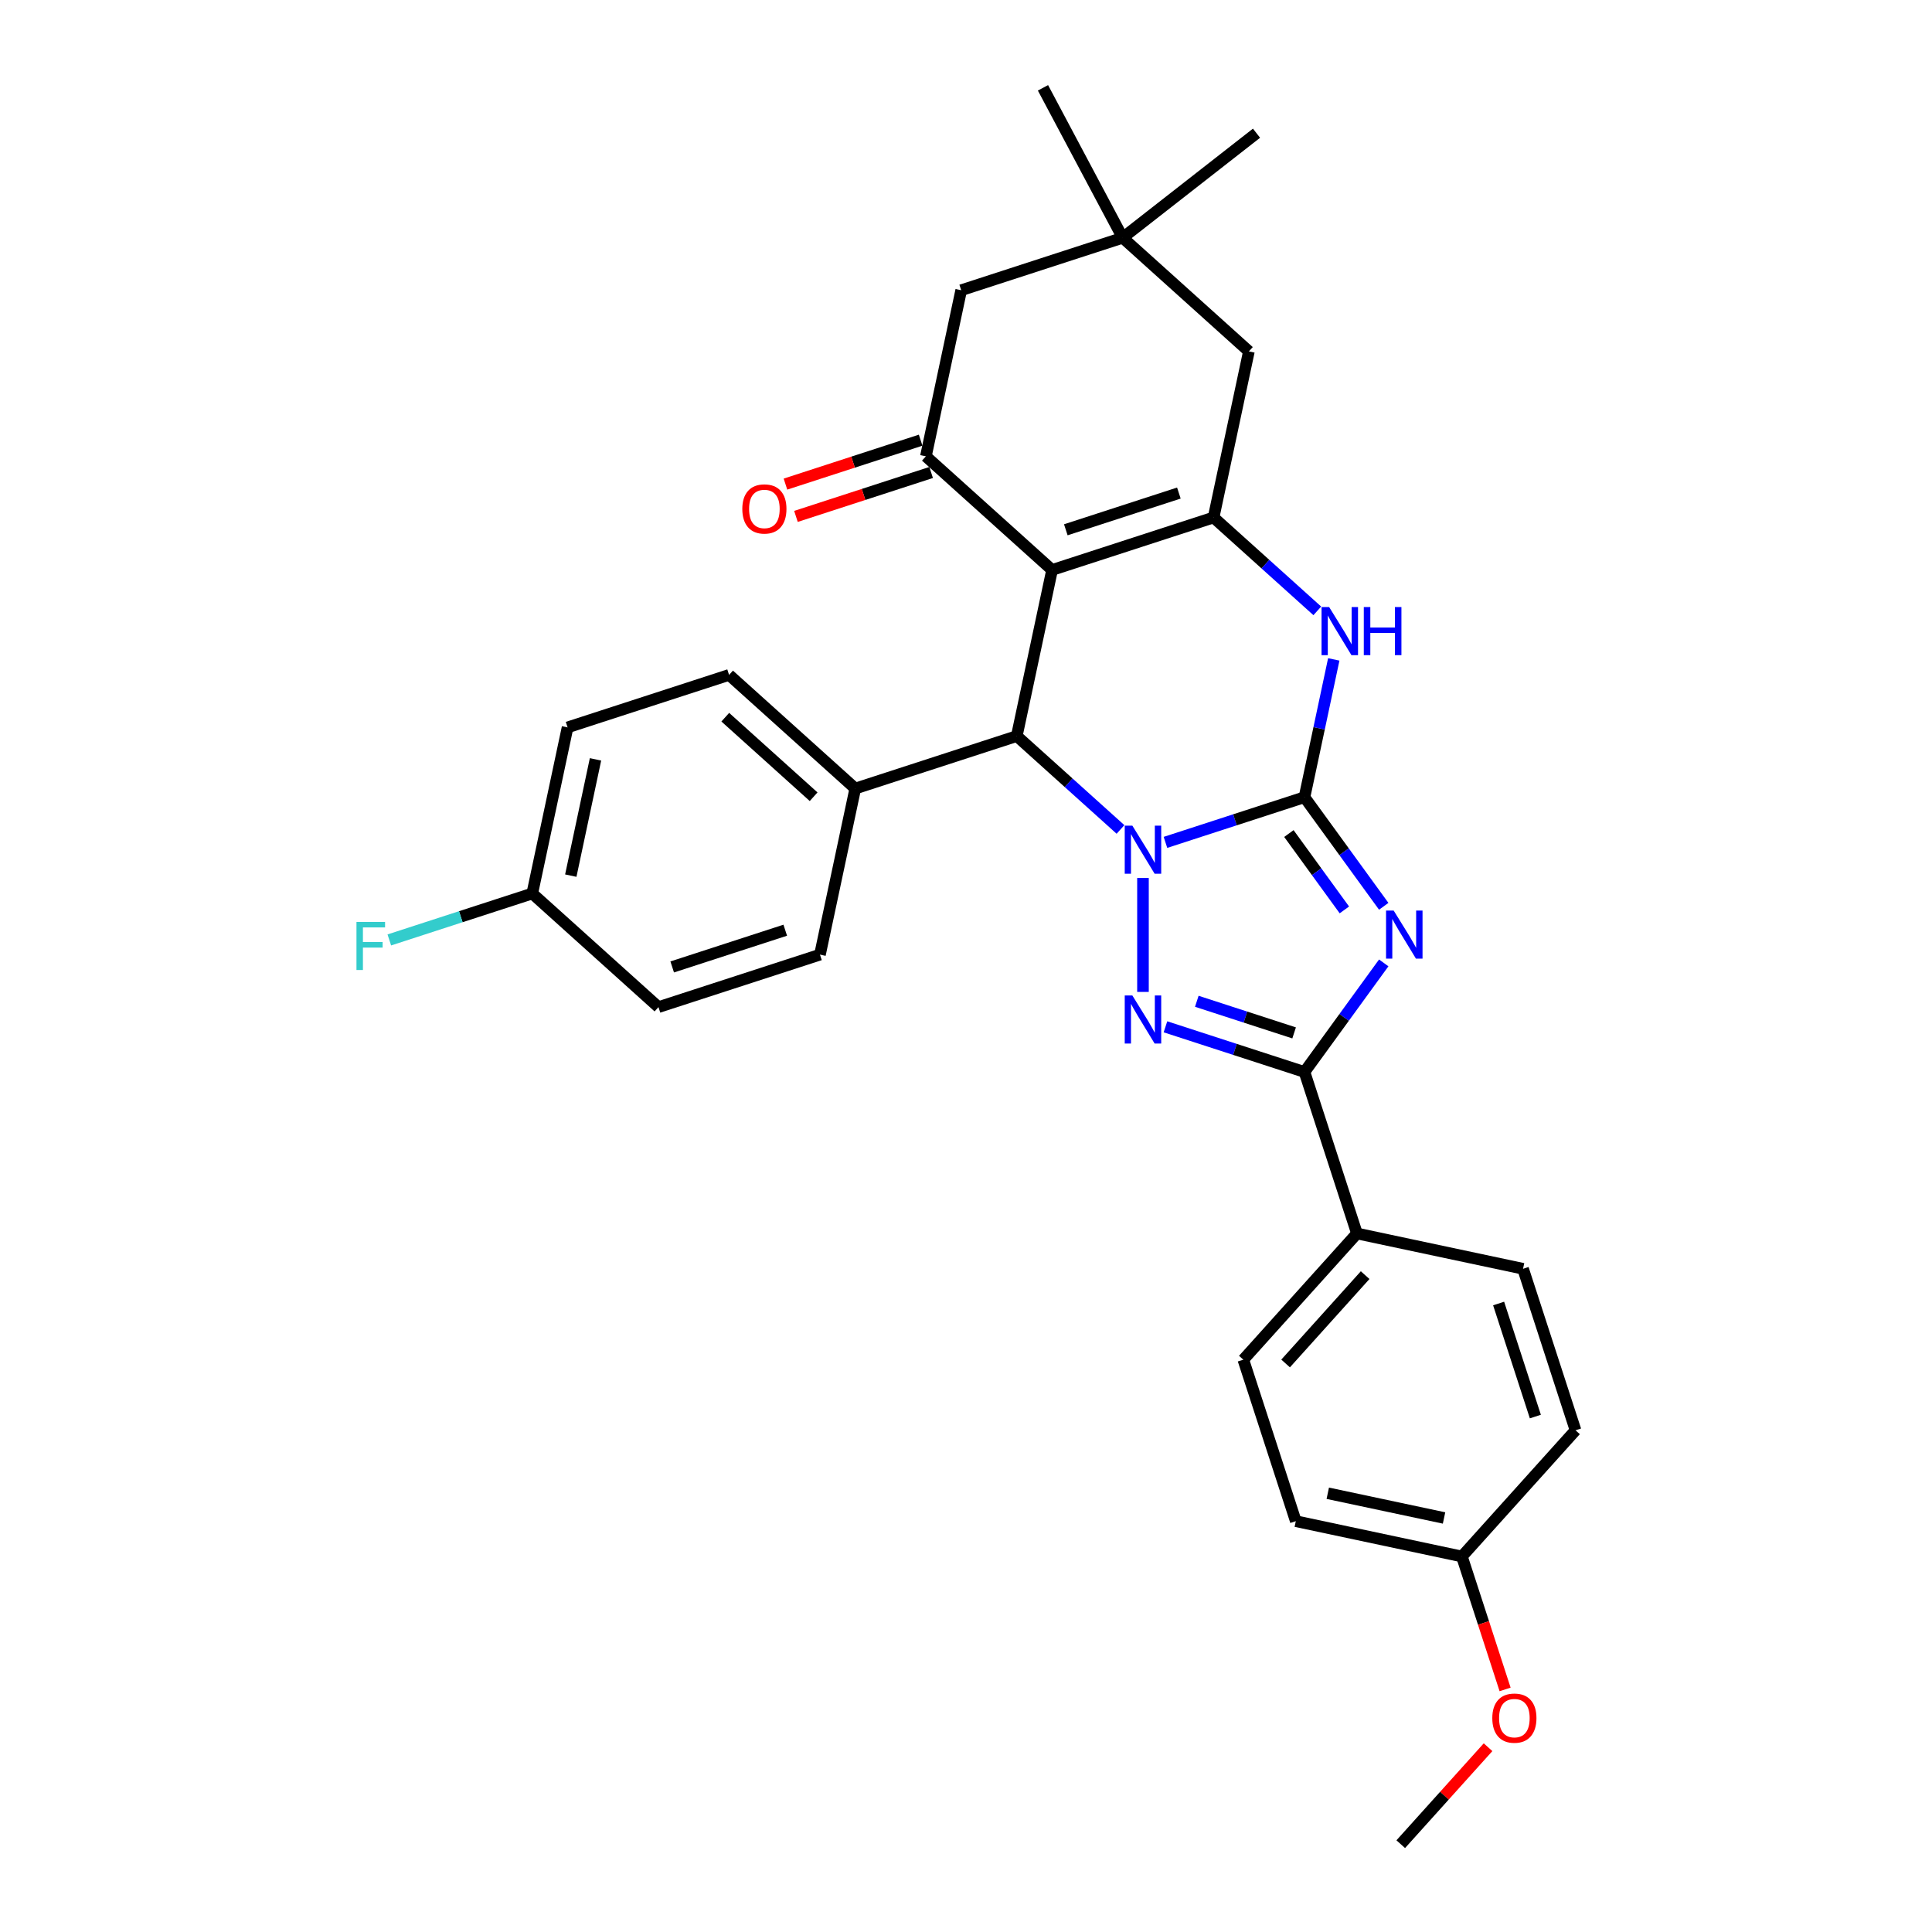 <?xml version='1.0' encoding='iso-8859-1'?>
<svg version='1.1' baseProfile='full'
              xmlns='http://www.w3.org/2000/svg'
                      xmlns:rdkit='http://www.rdkit.org/xml'
                      xmlns:xlink='http://www.w3.org/1999/xlink'
                  xml:space='preserve'
width='1000px' height='1000px' viewBox='0 0 1000 1000'>
<!-- END OF HEADER -->
<rect style='opacity:1.0;fill:#FFFFFF;stroke:none' width='1000' height='1000' x='0' y='0'> </rect>
<path class='bond-0' d='M 603.239,436.017 L 639.217,424.327' style='fill:none;fill-rule:evenodd;stroke:#0000FF;stroke-width:6px;stroke-linecap:butt;stroke-linejoin:miter;stroke-opacity:1' />
<path class='bond-0' d='M 639.217,424.327 L 675.195,412.637' style='fill:none;fill-rule:evenodd;stroke:#000000;stroke-width:6px;stroke-linecap:butt;stroke-linejoin:miter;stroke-opacity:1' />
<path class='bond-3' d='M 591.601,454.441 L 591.601,513.416' style='fill:none;fill-rule:evenodd;stroke:#0000FF;stroke-width:6px;stroke-linecap:butt;stroke-linejoin:miter;stroke-opacity:1' />
<path class='bond-6' d='M 579.964,429.319 L 553.123,405.152' style='fill:none;fill-rule:evenodd;stroke:#0000FF;stroke-width:6px;stroke-linecap:butt;stroke-linejoin:miter;stroke-opacity:1' />
<path class='bond-6' d='M 553.123,405.152 L 526.283,380.984' style='fill:none;fill-rule:evenodd;stroke:#000000;stroke-width:6px;stroke-linecap:butt;stroke-linejoin:miter;stroke-opacity:1' />
<path class='bond-1' d='M 675.195,412.637 L 695.707,440.869' style='fill:none;fill-rule:evenodd;stroke:#000000;stroke-width:6px;stroke-linecap:butt;stroke-linejoin:miter;stroke-opacity:1' />
<path class='bond-1' d='M 695.707,440.869 L 716.219,469.102' style='fill:none;fill-rule:evenodd;stroke:#0000FF;stroke-width:6px;stroke-linecap:butt;stroke-linejoin:miter;stroke-opacity:1' />
<path class='bond-1' d='M 667.126,431.439 L 681.485,451.202' style='fill:none;fill-rule:evenodd;stroke:#000000;stroke-width:6px;stroke-linecap:butt;stroke-linejoin:miter;stroke-opacity:1' />
<path class='bond-1' d='M 681.485,451.202 L 695.844,470.965' style='fill:none;fill-rule:evenodd;stroke:#0000FF;stroke-width:6px;stroke-linecap:butt;stroke-linejoin:miter;stroke-opacity:1' />
<path class='bond-7' d='M 675.195,412.637 L 682.775,376.971' style='fill:none;fill-rule:evenodd;stroke:#000000;stroke-width:6px;stroke-linecap:butt;stroke-linejoin:miter;stroke-opacity:1' />
<path class='bond-7' d='M 682.775,376.971 L 690.356,341.306' style='fill:none;fill-rule:evenodd;stroke:#0000FF;stroke-width:6px;stroke-linecap:butt;stroke-linejoin:miter;stroke-opacity:1' />
<path class='bond-30' d='M 716.219,498.389 L 695.707,526.621' style='fill:none;fill-rule:evenodd;stroke:#0000FF;stroke-width:6px;stroke-linecap:butt;stroke-linejoin:miter;stroke-opacity:1' />
<path class='bond-30' d='M 695.707,526.621 L 675.195,554.854' style='fill:none;fill-rule:evenodd;stroke:#000000;stroke-width:6px;stroke-linecap:butt;stroke-linejoin:miter;stroke-opacity:1' />
<path class='bond-2' d='M 544.557,295.01 L 526.283,380.984' style='fill:none;fill-rule:evenodd;stroke:#000000;stroke-width:6px;stroke-linecap:butt;stroke-linejoin:miter;stroke-opacity:1' />
<path class='bond-5' d='M 544.557,295.01 L 628.15,267.849' style='fill:none;fill-rule:evenodd;stroke:#000000;stroke-width:6px;stroke-linecap:butt;stroke-linejoin:miter;stroke-opacity:1' />
<path class='bond-5' d='M 551.664,274.217 L 610.179,255.204' style='fill:none;fill-rule:evenodd;stroke:#000000;stroke-width:6px;stroke-linecap:butt;stroke-linejoin:miter;stroke-opacity:1' />
<path class='bond-8' d='M 544.557,295.01 L 479.238,236.197' style='fill:none;fill-rule:evenodd;stroke:#000000;stroke-width:6px;stroke-linecap:butt;stroke-linejoin:miter;stroke-opacity:1' />
<path class='bond-4' d='M 603.239,531.474 L 639.217,543.164' style='fill:none;fill-rule:evenodd;stroke:#0000FF;stroke-width:6px;stroke-linecap:butt;stroke-linejoin:miter;stroke-opacity:1' />
<path class='bond-4' d='M 639.217,543.164 L 675.195,554.854' style='fill:none;fill-rule:evenodd;stroke:#000000;stroke-width:6px;stroke-linecap:butt;stroke-linejoin:miter;stroke-opacity:1' />
<path class='bond-4' d='M 619.464,518.262 L 644.649,526.445' style='fill:none;fill-rule:evenodd;stroke:#0000FF;stroke-width:6px;stroke-linecap:butt;stroke-linejoin:miter;stroke-opacity:1' />
<path class='bond-4' d='M 644.649,526.445 L 669.833,534.628' style='fill:none;fill-rule:evenodd;stroke:#000000;stroke-width:6px;stroke-linecap:butt;stroke-linejoin:miter;stroke-opacity:1' />
<path class='bond-11' d='M 675.195,554.854 L 702.356,638.447' style='fill:none;fill-rule:evenodd;stroke:#000000;stroke-width:6px;stroke-linecap:butt;stroke-linejoin:miter;stroke-opacity:1' />
<path class='bond-9' d='M 628.15,267.849 L 646.425,181.875' style='fill:none;fill-rule:evenodd;stroke:#000000;stroke-width:6px;stroke-linecap:butt;stroke-linejoin:miter;stroke-opacity:1' />
<path class='bond-31' d='M 628.15,267.849 L 654.991,292.016' style='fill:none;fill-rule:evenodd;stroke:#000000;stroke-width:6px;stroke-linecap:butt;stroke-linejoin:miter;stroke-opacity:1' />
<path class='bond-31' d='M 654.991,292.016 L 681.832,316.184' style='fill:none;fill-rule:evenodd;stroke:#0000FF;stroke-width:6px;stroke-linecap:butt;stroke-linejoin:miter;stroke-opacity:1' />
<path class='bond-13' d='M 526.283,380.984 L 442.689,408.145' style='fill:none;fill-rule:evenodd;stroke:#000000;stroke-width:6px;stroke-linecap:butt;stroke-linejoin:miter;stroke-opacity:1' />
<path class='bond-12' d='M 479.238,236.197 L 497.513,150.222' style='fill:none;fill-rule:evenodd;stroke:#000000;stroke-width:6px;stroke-linecap:butt;stroke-linejoin:miter;stroke-opacity:1' />
<path class='bond-14' d='M 476.522,227.837 L 441.537,239.205' style='fill:none;fill-rule:evenodd;stroke:#000000;stroke-width:6px;stroke-linecap:butt;stroke-linejoin:miter;stroke-opacity:1' />
<path class='bond-14' d='M 441.537,239.205 L 406.553,250.572' style='fill:none;fill-rule:evenodd;stroke:#FF0000;stroke-width:6px;stroke-linecap:butt;stroke-linejoin:miter;stroke-opacity:1' />
<path class='bond-14' d='M 481.954,244.556 L 446.97,255.923' style='fill:none;fill-rule:evenodd;stroke:#000000;stroke-width:6px;stroke-linecap:butt;stroke-linejoin:miter;stroke-opacity:1' />
<path class='bond-14' d='M 446.97,255.923 L 411.985,267.291' style='fill:none;fill-rule:evenodd;stroke:#FF0000;stroke-width:6px;stroke-linecap:butt;stroke-linejoin:miter;stroke-opacity:1' />
<path class='bond-33' d='M 646.425,181.875 L 581.106,123.061' style='fill:none;fill-rule:evenodd;stroke:#000000;stroke-width:6px;stroke-linecap:butt;stroke-linejoin:miter;stroke-opacity:1' />
<path class='bond-10' d='M 581.106,123.061 L 497.513,150.222' style='fill:none;fill-rule:evenodd;stroke:#000000;stroke-width:6px;stroke-linecap:butt;stroke-linejoin:miter;stroke-opacity:1' />
<path class='bond-27' d='M 581.106,123.061 L 650.368,68.948' style='fill:none;fill-rule:evenodd;stroke:#000000;stroke-width:6px;stroke-linecap:butt;stroke-linejoin:miter;stroke-opacity:1' />
<path class='bond-28' d='M 581.106,123.061 L 539.842,45.455' style='fill:none;fill-rule:evenodd;stroke:#000000;stroke-width:6px;stroke-linecap:butt;stroke-linejoin:miter;stroke-opacity:1' />
<path class='bond-15' d='M 702.356,638.447 L 643.542,703.766' style='fill:none;fill-rule:evenodd;stroke:#000000;stroke-width:6px;stroke-linecap:butt;stroke-linejoin:miter;stroke-opacity:1' />
<path class='bond-15' d='M 706.597,660.008 L 665.428,705.731' style='fill:none;fill-rule:evenodd;stroke:#000000;stroke-width:6px;stroke-linecap:butt;stroke-linejoin:miter;stroke-opacity:1' />
<path class='bond-16' d='M 702.356,638.447 L 788.33,656.721' style='fill:none;fill-rule:evenodd;stroke:#000000;stroke-width:6px;stroke-linecap:butt;stroke-linejoin:miter;stroke-opacity:1' />
<path class='bond-17' d='M 442.689,408.145 L 377.371,349.332' style='fill:none;fill-rule:evenodd;stroke:#000000;stroke-width:6px;stroke-linecap:butt;stroke-linejoin:miter;stroke-opacity:1' />
<path class='bond-17' d='M 421.129,412.387 L 375.406,371.218' style='fill:none;fill-rule:evenodd;stroke:#000000;stroke-width:6px;stroke-linecap:butt;stroke-linejoin:miter;stroke-opacity:1' />
<path class='bond-18' d='M 442.689,408.145 L 424.415,494.12' style='fill:none;fill-rule:evenodd;stroke:#000000;stroke-width:6px;stroke-linecap:butt;stroke-linejoin:miter;stroke-opacity:1' />
<path class='bond-23' d='M 643.542,703.766 L 670.703,787.359' style='fill:none;fill-rule:evenodd;stroke:#000000;stroke-width:6px;stroke-linecap:butt;stroke-linejoin:miter;stroke-opacity:1' />
<path class='bond-24' d='M 788.33,656.721 L 815.491,740.315' style='fill:none;fill-rule:evenodd;stroke:#000000;stroke-width:6px;stroke-linecap:butt;stroke-linejoin:miter;stroke-opacity:1' />
<path class='bond-24' d='M 775.685,674.693 L 794.698,733.208' style='fill:none;fill-rule:evenodd;stroke:#000000;stroke-width:6px;stroke-linecap:butt;stroke-linejoin:miter;stroke-opacity:1' />
<path class='bond-22' d='M 377.371,349.332 L 293.777,376.493' style='fill:none;fill-rule:evenodd;stroke:#000000;stroke-width:6px;stroke-linecap:butt;stroke-linejoin:miter;stroke-opacity:1' />
<path class='bond-21' d='M 424.415,494.12 L 340.822,521.281' style='fill:none;fill-rule:evenodd;stroke:#000000;stroke-width:6px;stroke-linecap:butt;stroke-linejoin:miter;stroke-opacity:1' />
<path class='bond-21' d='M 406.444,481.475 L 347.928,500.488' style='fill:none;fill-rule:evenodd;stroke:#000000;stroke-width:6px;stroke-linecap:butt;stroke-linejoin:miter;stroke-opacity:1' />
<path class='bond-19' d='M 275.503,462.468 L 340.822,521.281' style='fill:none;fill-rule:evenodd;stroke:#000000;stroke-width:6px;stroke-linecap:butt;stroke-linejoin:miter;stroke-opacity:1' />
<path class='bond-25' d='M 275.503,462.468 L 238.505,474.489' style='fill:none;fill-rule:evenodd;stroke:#000000;stroke-width:6px;stroke-linecap:butt;stroke-linejoin:miter;stroke-opacity:1' />
<path class='bond-25' d='M 238.505,474.489 L 201.508,486.51' style='fill:none;fill-rule:evenodd;stroke:#33CCCC;stroke-width:6px;stroke-linecap:butt;stroke-linejoin:miter;stroke-opacity:1' />
<path class='bond-32' d='M 275.503,462.468 L 293.777,376.493' style='fill:none;fill-rule:evenodd;stroke:#000000;stroke-width:6px;stroke-linecap:butt;stroke-linejoin:miter;stroke-opacity:1' />
<path class='bond-32' d='M 295.439,453.226 L 308.231,393.044' style='fill:none;fill-rule:evenodd;stroke:#000000;stroke-width:6px;stroke-linecap:butt;stroke-linejoin:miter;stroke-opacity:1' />
<path class='bond-20' d='M 756.678,805.633 L 815.491,740.315' style='fill:none;fill-rule:evenodd;stroke:#000000;stroke-width:6px;stroke-linecap:butt;stroke-linejoin:miter;stroke-opacity:1' />
<path class='bond-26' d='M 756.678,805.633 L 767.856,840.038' style='fill:none;fill-rule:evenodd;stroke:#000000;stroke-width:6px;stroke-linecap:butt;stroke-linejoin:miter;stroke-opacity:1' />
<path class='bond-26' d='M 767.856,840.038 L 779.035,874.443' style='fill:none;fill-rule:evenodd;stroke:#FF0000;stroke-width:6px;stroke-linecap:butt;stroke-linejoin:miter;stroke-opacity:1' />
<path class='bond-34' d='M 756.678,805.633 L 670.703,787.359' style='fill:none;fill-rule:evenodd;stroke:#000000;stroke-width:6px;stroke-linecap:butt;stroke-linejoin:miter;stroke-opacity:1' />
<path class='bond-34' d='M 747.436,785.697 L 687.254,772.905' style='fill:none;fill-rule:evenodd;stroke:#000000;stroke-width:6px;stroke-linecap:butt;stroke-linejoin:miter;stroke-opacity:1' />
<path class='bond-29' d='M 770.215,904.357 L 747.62,929.451' style='fill:none;fill-rule:evenodd;stroke:#FF0000;stroke-width:6px;stroke-linecap:butt;stroke-linejoin:miter;stroke-opacity:1' />
<path class='bond-29' d='M 747.62,929.451 L 725.026,954.545' style='fill:none;fill-rule:evenodd;stroke:#000000;stroke-width:6px;stroke-linecap:butt;stroke-linejoin:miter;stroke-opacity:1' />
<path  class='atom-0' d='M 586.099 427.352
L 594.256 440.536
Q 595.064 441.837, 596.365 444.192
Q 597.666 446.548, 597.736 446.689
L 597.736 427.352
L 601.041 427.352
L 601.041 452.244
L 597.631 452.244
L 588.877 437.829
Q 587.857 436.141, 586.767 434.208
Q 585.712 432.274, 585.396 431.676
L 585.396 452.244
L 582.161 452.244
L 582.161 427.352
L 586.099 427.352
' fill='#0000FF'/>
<path  class='atom-2' d='M 721.356 471.299
L 729.512 484.484
Q 730.321 485.784, 731.622 488.14
Q 732.923 490.496, 732.993 490.636
L 732.993 471.299
L 736.298 471.299
L 736.298 496.191
L 732.888 496.191
L 724.133 481.776
Q 723.114 480.089, 722.024 478.155
Q 720.969 476.221, 720.653 475.624
L 720.653 496.191
L 717.418 496.191
L 717.418 471.299
L 721.356 471.299
' fill='#0000FF'/>
<path  class='atom-4' d='M 586.099 515.247
L 594.256 528.431
Q 595.064 529.732, 596.365 532.088
Q 597.666 534.443, 597.736 534.584
L 597.736 515.247
L 601.041 515.247
L 601.041 540.139
L 597.631 540.139
L 588.877 525.724
Q 587.857 524.036, 586.767 522.103
Q 585.712 520.169, 585.396 519.571
L 585.396 540.139
L 582.161 540.139
L 582.161 515.247
L 586.099 515.247
' fill='#0000FF'/>
<path  class='atom-8' d='M 687.967 314.216
L 696.123 327.401
Q 696.932 328.701, 698.233 331.057
Q 699.534 333.413, 699.604 333.553
L 699.604 314.216
L 702.909 314.216
L 702.909 339.108
L 699.499 339.108
L 690.744 324.693
Q 689.725 323.006, 688.635 321.072
Q 687.58 319.138, 687.264 318.541
L 687.264 339.108
L 684.029 339.108
L 684.029 314.216
L 687.967 314.216
' fill='#0000FF'/>
<path  class='atom-8' d='M 705.897 314.216
L 709.272 314.216
L 709.272 324.799
L 722 324.799
L 722 314.216
L 725.375 314.216
L 725.375 339.108
L 722 339.108
L 722 327.612
L 709.272 327.612
L 709.272 339.108
L 705.897 339.108
L 705.897 314.216
' fill='#0000FF'/>
<path  class='atom-15' d='M 384.219 263.428
Q 384.219 257.451, 387.172 254.111
Q 390.125 250.771, 395.645 250.771
Q 401.165 250.771, 404.118 254.111
Q 407.071 257.451, 407.071 263.428
Q 407.071 269.475, 404.083 272.921
Q 401.094 276.331, 395.645 276.331
Q 390.16 276.331, 387.172 272.921
Q 384.219 269.51, 384.219 263.428
M 395.645 273.519
Q 399.442 273.519, 401.481 270.987
Q 403.556 268.421, 403.556 263.428
Q 403.556 258.541, 401.481 256.08
Q 399.442 253.584, 395.645 253.584
Q 391.848 253.584, 389.774 256.045
Q 387.734 258.506, 387.734 263.428
Q 387.734 268.456, 389.774 270.987
Q 391.848 273.519, 395.645 273.519
' fill='#FF0000'/>
<path  class='atom-26' d='M 184.509 477.183
L 199.311 477.183
L 199.311 480.031
L 187.849 480.031
L 187.849 487.59
L 198.045 487.59
L 198.045 490.473
L 187.849 490.473
L 187.849 502.075
L 184.509 502.075
L 184.509 477.183
' fill='#33CCCC'/>
<path  class='atom-27' d='M 772.412 889.297
Q 772.412 883.32, 775.366 879.98
Q 778.319 876.64, 783.839 876.64
Q 789.359 876.64, 792.312 879.98
Q 795.265 883.32, 795.265 889.297
Q 795.265 895.344, 792.277 898.79
Q 789.288 902.2, 783.839 902.2
Q 778.354 902.2, 775.366 898.79
Q 772.412 895.379, 772.412 889.297
M 783.839 899.387
Q 787.636 899.387, 789.675 896.856
Q 791.749 894.289, 791.749 889.297
Q 791.749 884.41, 789.675 881.949
Q 787.636 879.453, 783.839 879.453
Q 780.042 879.453, 777.967 881.914
Q 775.928 884.375, 775.928 889.297
Q 775.928 894.325, 777.967 896.856
Q 780.042 899.387, 783.839 899.387
' fill='#FF0000'/>
</svg>
